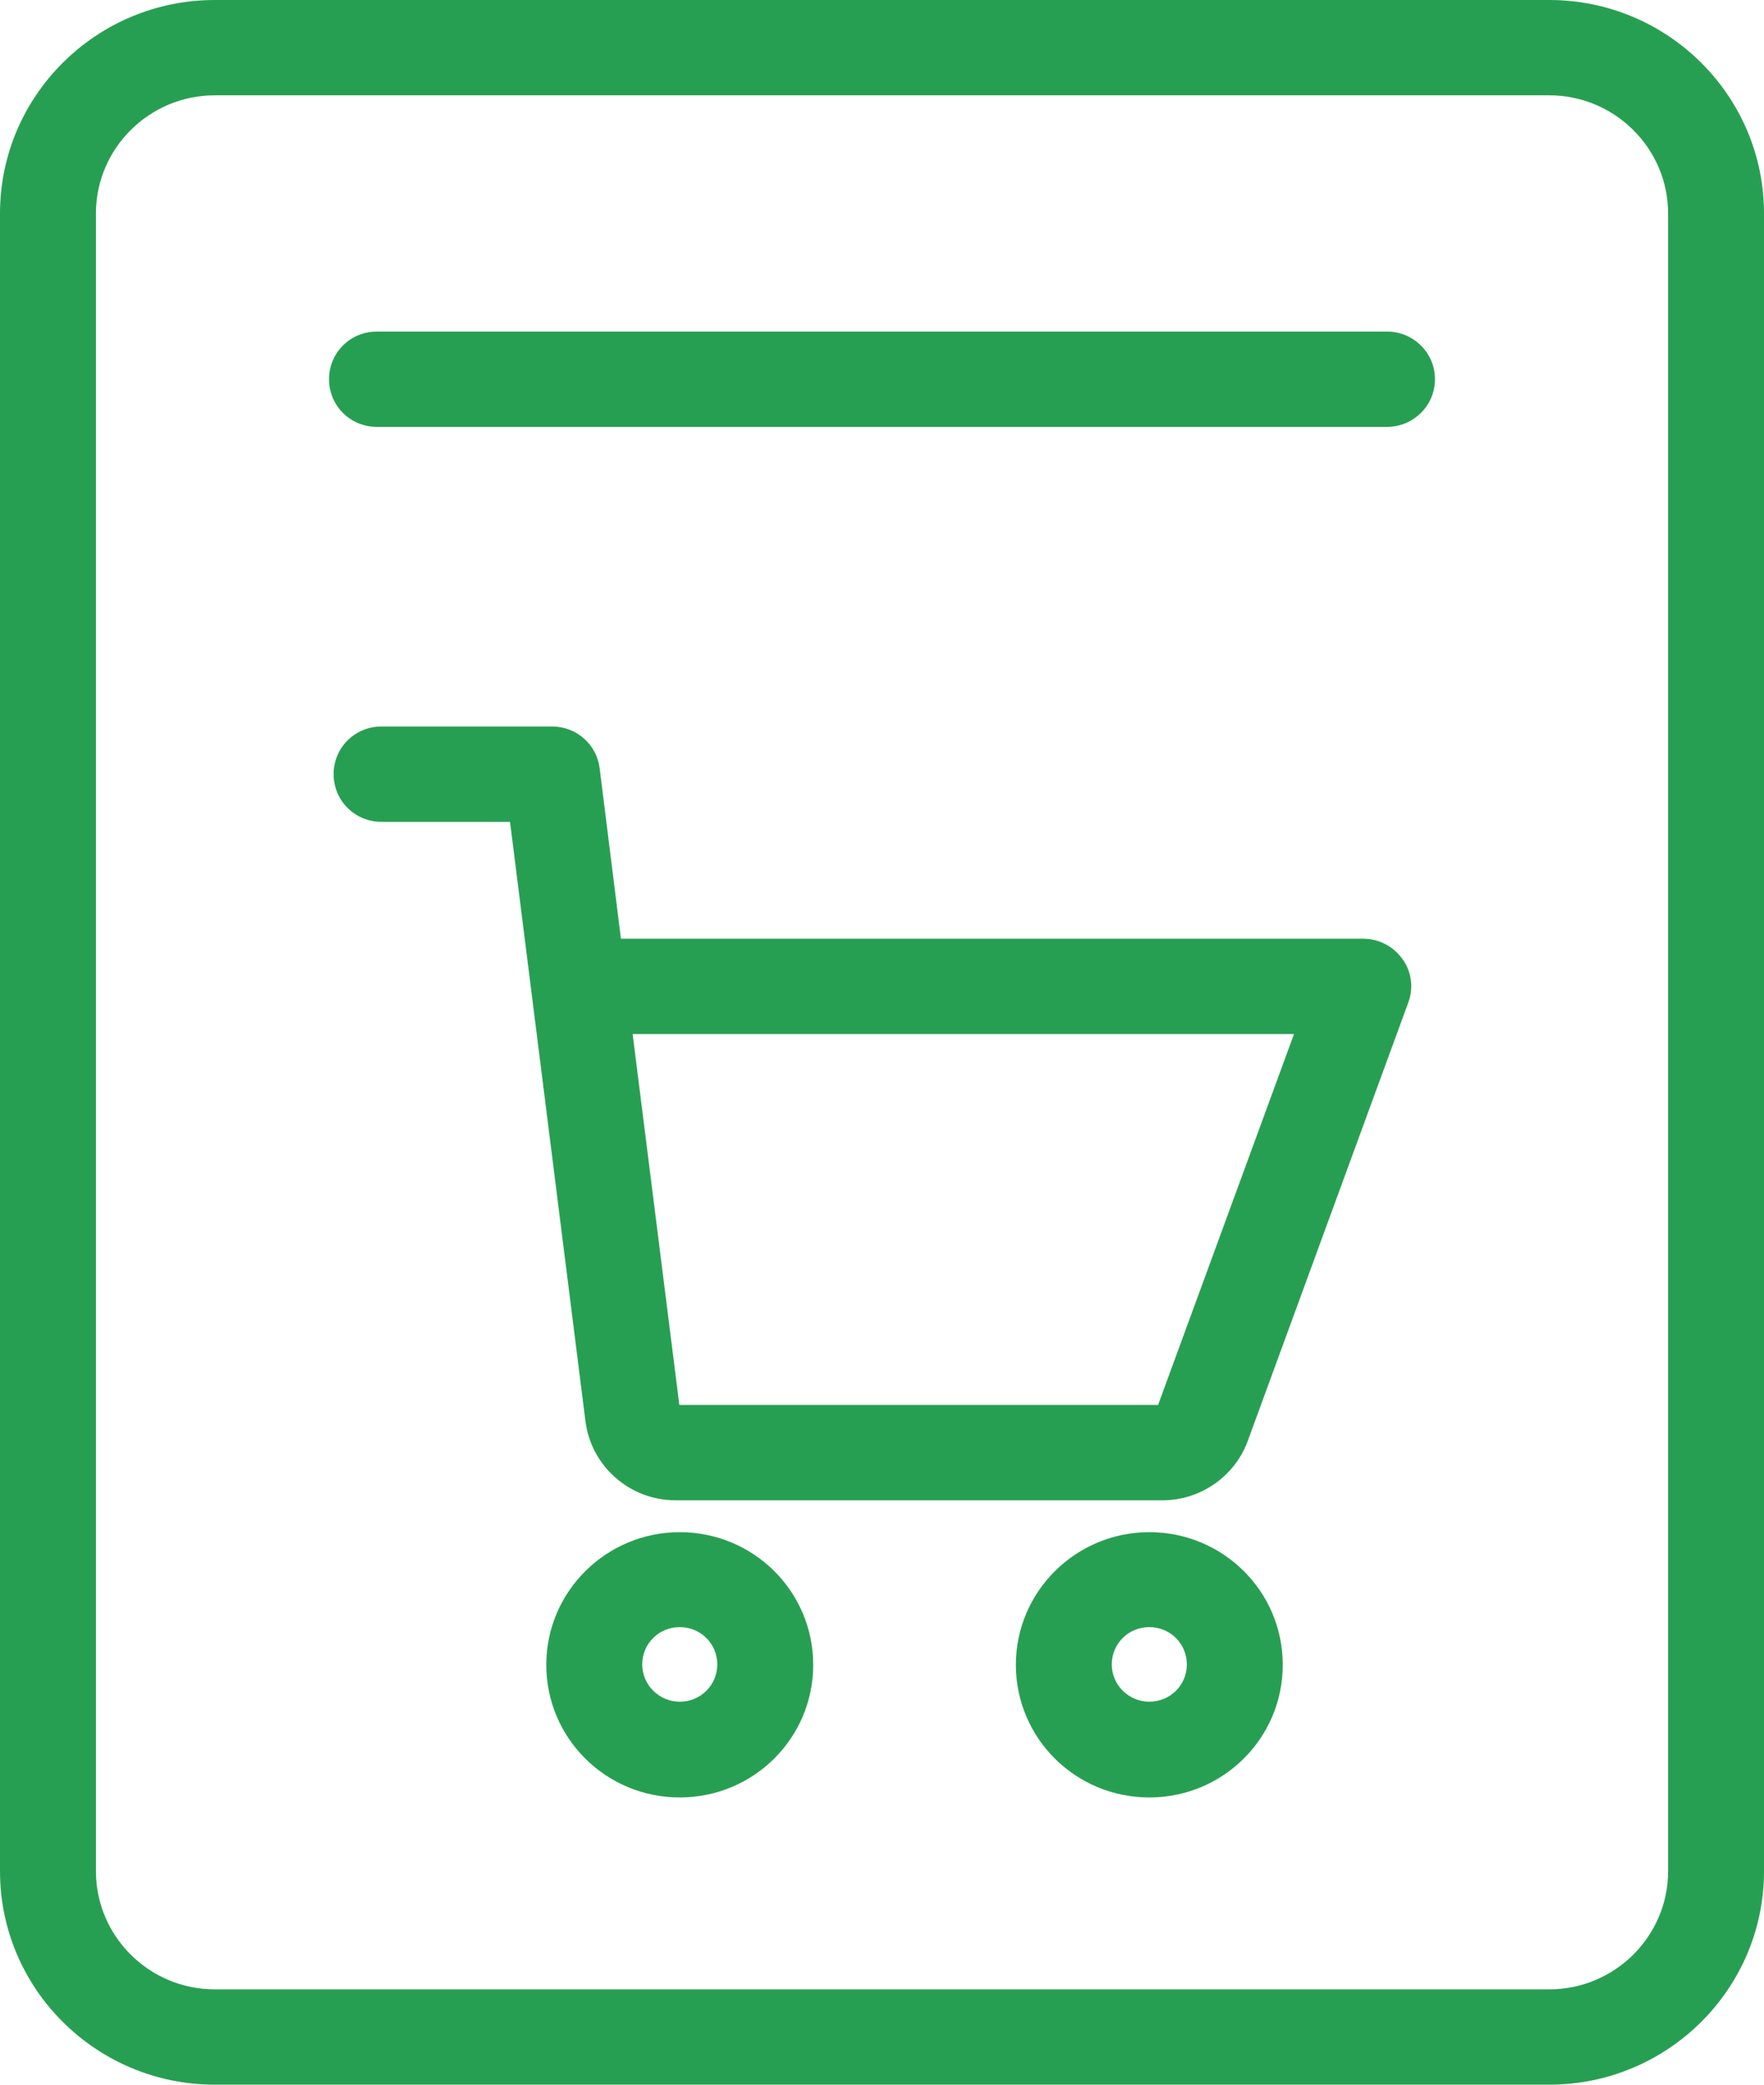 <svg width="55" height="65" viewBox="0 0 55 65" fill="none" xmlns="http://www.w3.org/2000/svg">
<g clip-path="url(#clip0_370_15118)">
<path d="M48.304 0H6.696C3.004 0 0 2.985 0 6.655V58.345C0 62.015 3.004 65 6.696 65H48.304C51.996 65 55 62.015 55 58.345V6.655C55 2.985 51.996 0 48.304 0ZM52.01 58.345C52.01 60.374 50.345 62.028 48.304 62.028H6.696C4.655 62.028 2.991 60.374 2.991 58.345V6.655C2.991 4.626 4.655 2.972 6.696 2.972H48.304C50.345 2.972 52.01 4.626 52.01 6.655V58.345Z" fill="#279F52"/>
<path d="M43.246 10.338H11.754C10.922 10.338 10.259 10.997 10.259 11.824C10.259 12.651 10.922 13.31 11.754 13.31H43.246C44.065 13.31 44.741 12.651 44.741 11.824C44.741 10.997 44.065 10.338 43.246 10.338Z" fill="#279F52"/>
<path d="M42.479 29.269H19.36L18.697 23.957C18.606 23.208 17.969 22.652 17.215 22.652H11.897C11.065 22.652 10.402 23.311 10.402 24.138C10.402 24.965 11.065 25.625 11.897 25.625H15.902L18.255 44.323C18.437 45.719 19.634 46.779 21.064 46.779H36.251C37.434 46.779 38.5 46.029 38.903 44.931L43.909 31.259C44.078 30.806 44.013 30.29 43.727 29.902C43.441 29.501 42.986 29.269 42.505 29.269H42.479ZM36.108 43.806H21.181L19.725 32.241H40.346L36.108 43.806Z" fill="#279F52"/>
<path d="M35.834 47.773C33.546 47.773 31.674 49.621 31.674 51.909C31.674 54.196 33.533 56.044 35.834 56.044C38.136 56.044 39.995 54.196 39.995 51.909C39.995 49.621 38.136 47.773 35.834 47.773ZM35.834 53.059C35.197 53.059 34.664 52.542 34.664 51.896C34.664 51.25 35.184 50.733 35.834 50.733C36.485 50.733 37.005 51.25 37.005 51.896C37.005 52.542 36.485 53.059 35.834 53.059Z" fill="#279F52"/>
<path d="M21.194 47.773C18.905 47.773 17.033 49.621 17.033 51.909C17.033 54.196 18.892 56.044 21.194 56.044C23.495 56.044 25.355 54.196 25.355 51.909C25.355 49.621 23.495 47.773 21.194 47.773ZM21.194 53.059C20.557 53.059 20.024 52.542 20.024 51.896C20.024 51.25 20.544 50.733 21.194 50.733C21.844 50.733 22.364 51.25 22.364 51.896C22.364 52.542 21.844 53.059 21.194 53.059Z" fill="#279F52"/>
</g>
<defs>
<clipPath id="clip0_370_15118">
<rect width="55" height="65" fill="white"/>
</clipPath>
</defs>
</svg>
